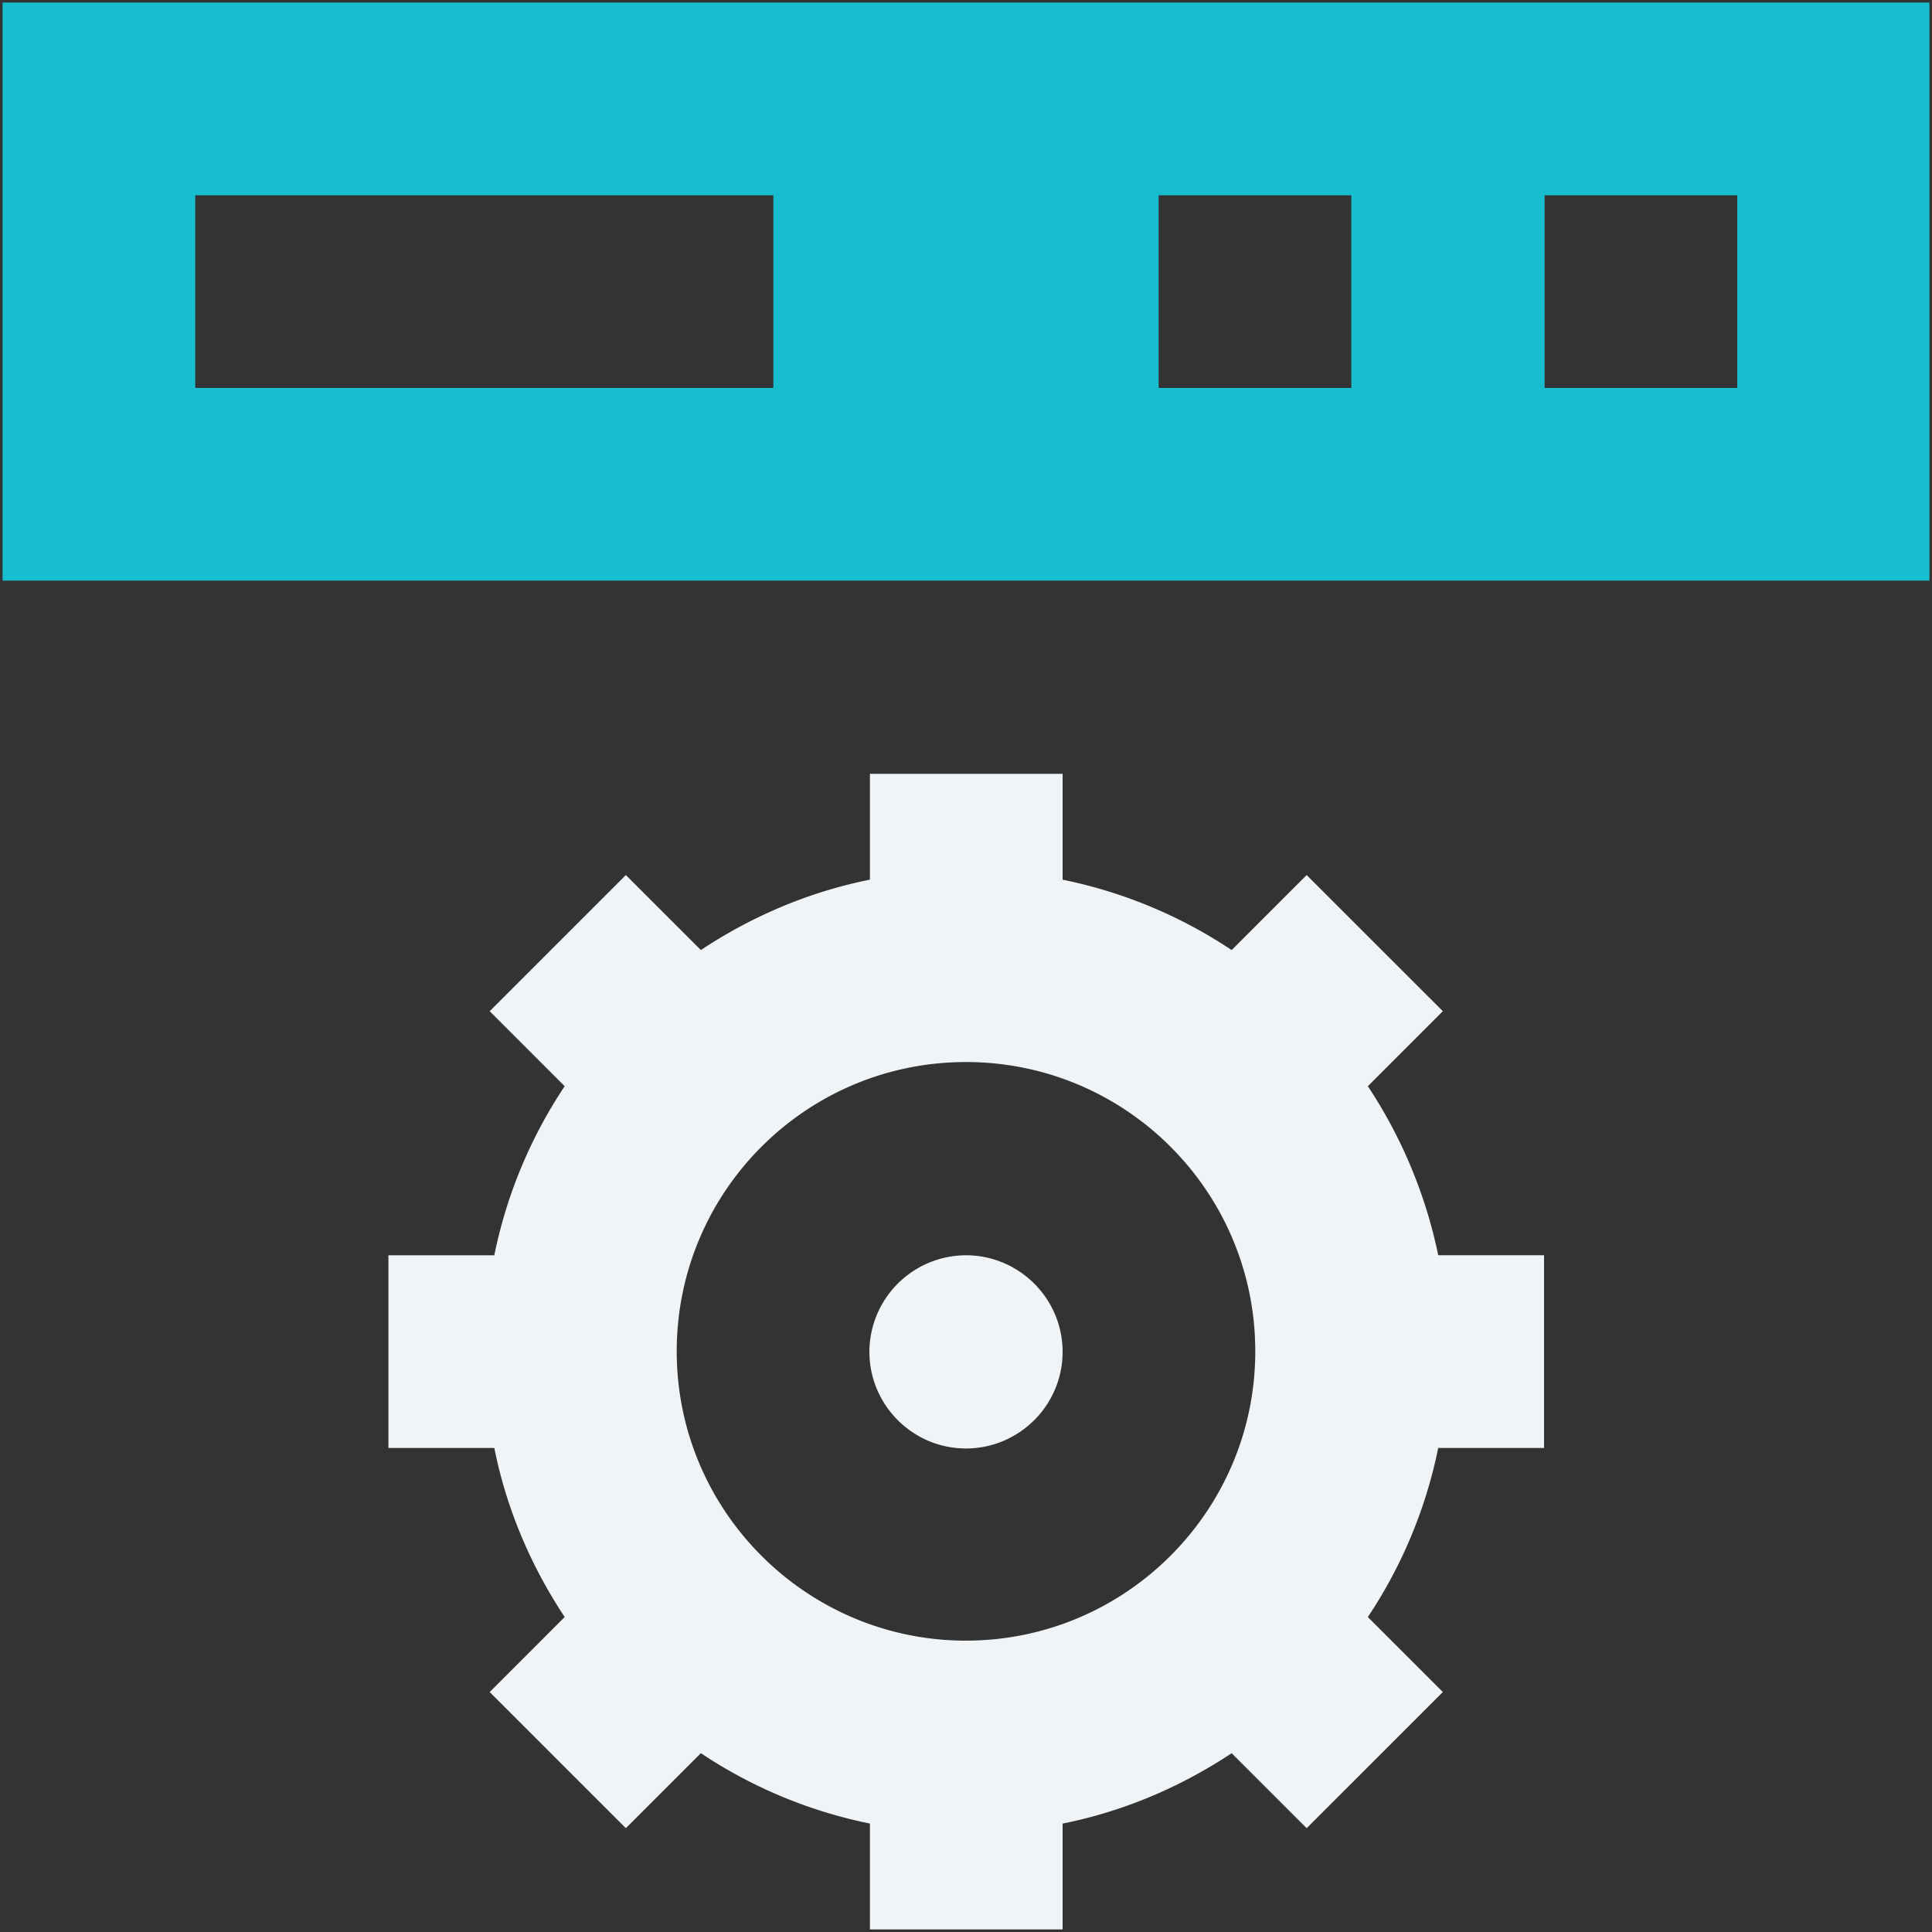 <svg xmlns="http://www.w3.org/2000/svg" width="70" height="70" viewBox="0 0 70 70">
    <rect x="0" y="0" width="70" height="70" fill="#333333" stroke="none"/>
    <g fill="none" fill-rule="nonzero">
        <path fill="#16BECF" d="M.093.093v20.944h69.814V.093H.093zM28.02 14.056H7.074V7.074H28.02v6.982zm20.944 0H41.98V7.074h6.982v6.982zm13.981 0h-6.981V7.074h6.981v6.982z"/>
        <path fill="#F0F4F6" d="M49.559 39.356l2.718-2.718-4.934-4.933-2.718 2.718a17.181 17.181 0 0 0-6.125-2.55v-3.836h-6.981v3.835c-2.234.447-4.3 1.34-6.125 2.55l-2.718-2.717-4.934 4.933 2.718 2.718a17.181 17.181 0 0 0-2.55 6.125h-3.836v6.982h3.836c.446 2.234 1.34 4.3 2.55 6.125l-2.718 2.718 4.934 4.933 2.718-2.718a17.181 17.181 0 0 0 6.125 2.55v3.836H38.5v-3.835c2.234-.447 4.3-1.34 6.125-2.55l2.718 2.717 4.934-4.933-2.718-2.718a17.181 17.181 0 0 0 2.55-6.125h3.835V45.48H52.11a17.524 17.524 0 0 0-2.55-6.125zM35 59.444c-5.771 0-10.481-4.691-10.481-10.481S29.21 38.48 35 38.48s10.481 4.692 10.481 10.482c0 5.79-4.71 10.481-10.481 10.481z"/>
        <path fill="#F0F4F6" d="M35 45.481a3.508 3.508 0 0 0-3.5 3.5c0 1.918 1.564 3.5 3.5 3.5 1.918 0 3.5-1.563 3.5-3.5 0-1.936-1.582-3.5-3.5-3.5z"/>
    </g>
</svg>
